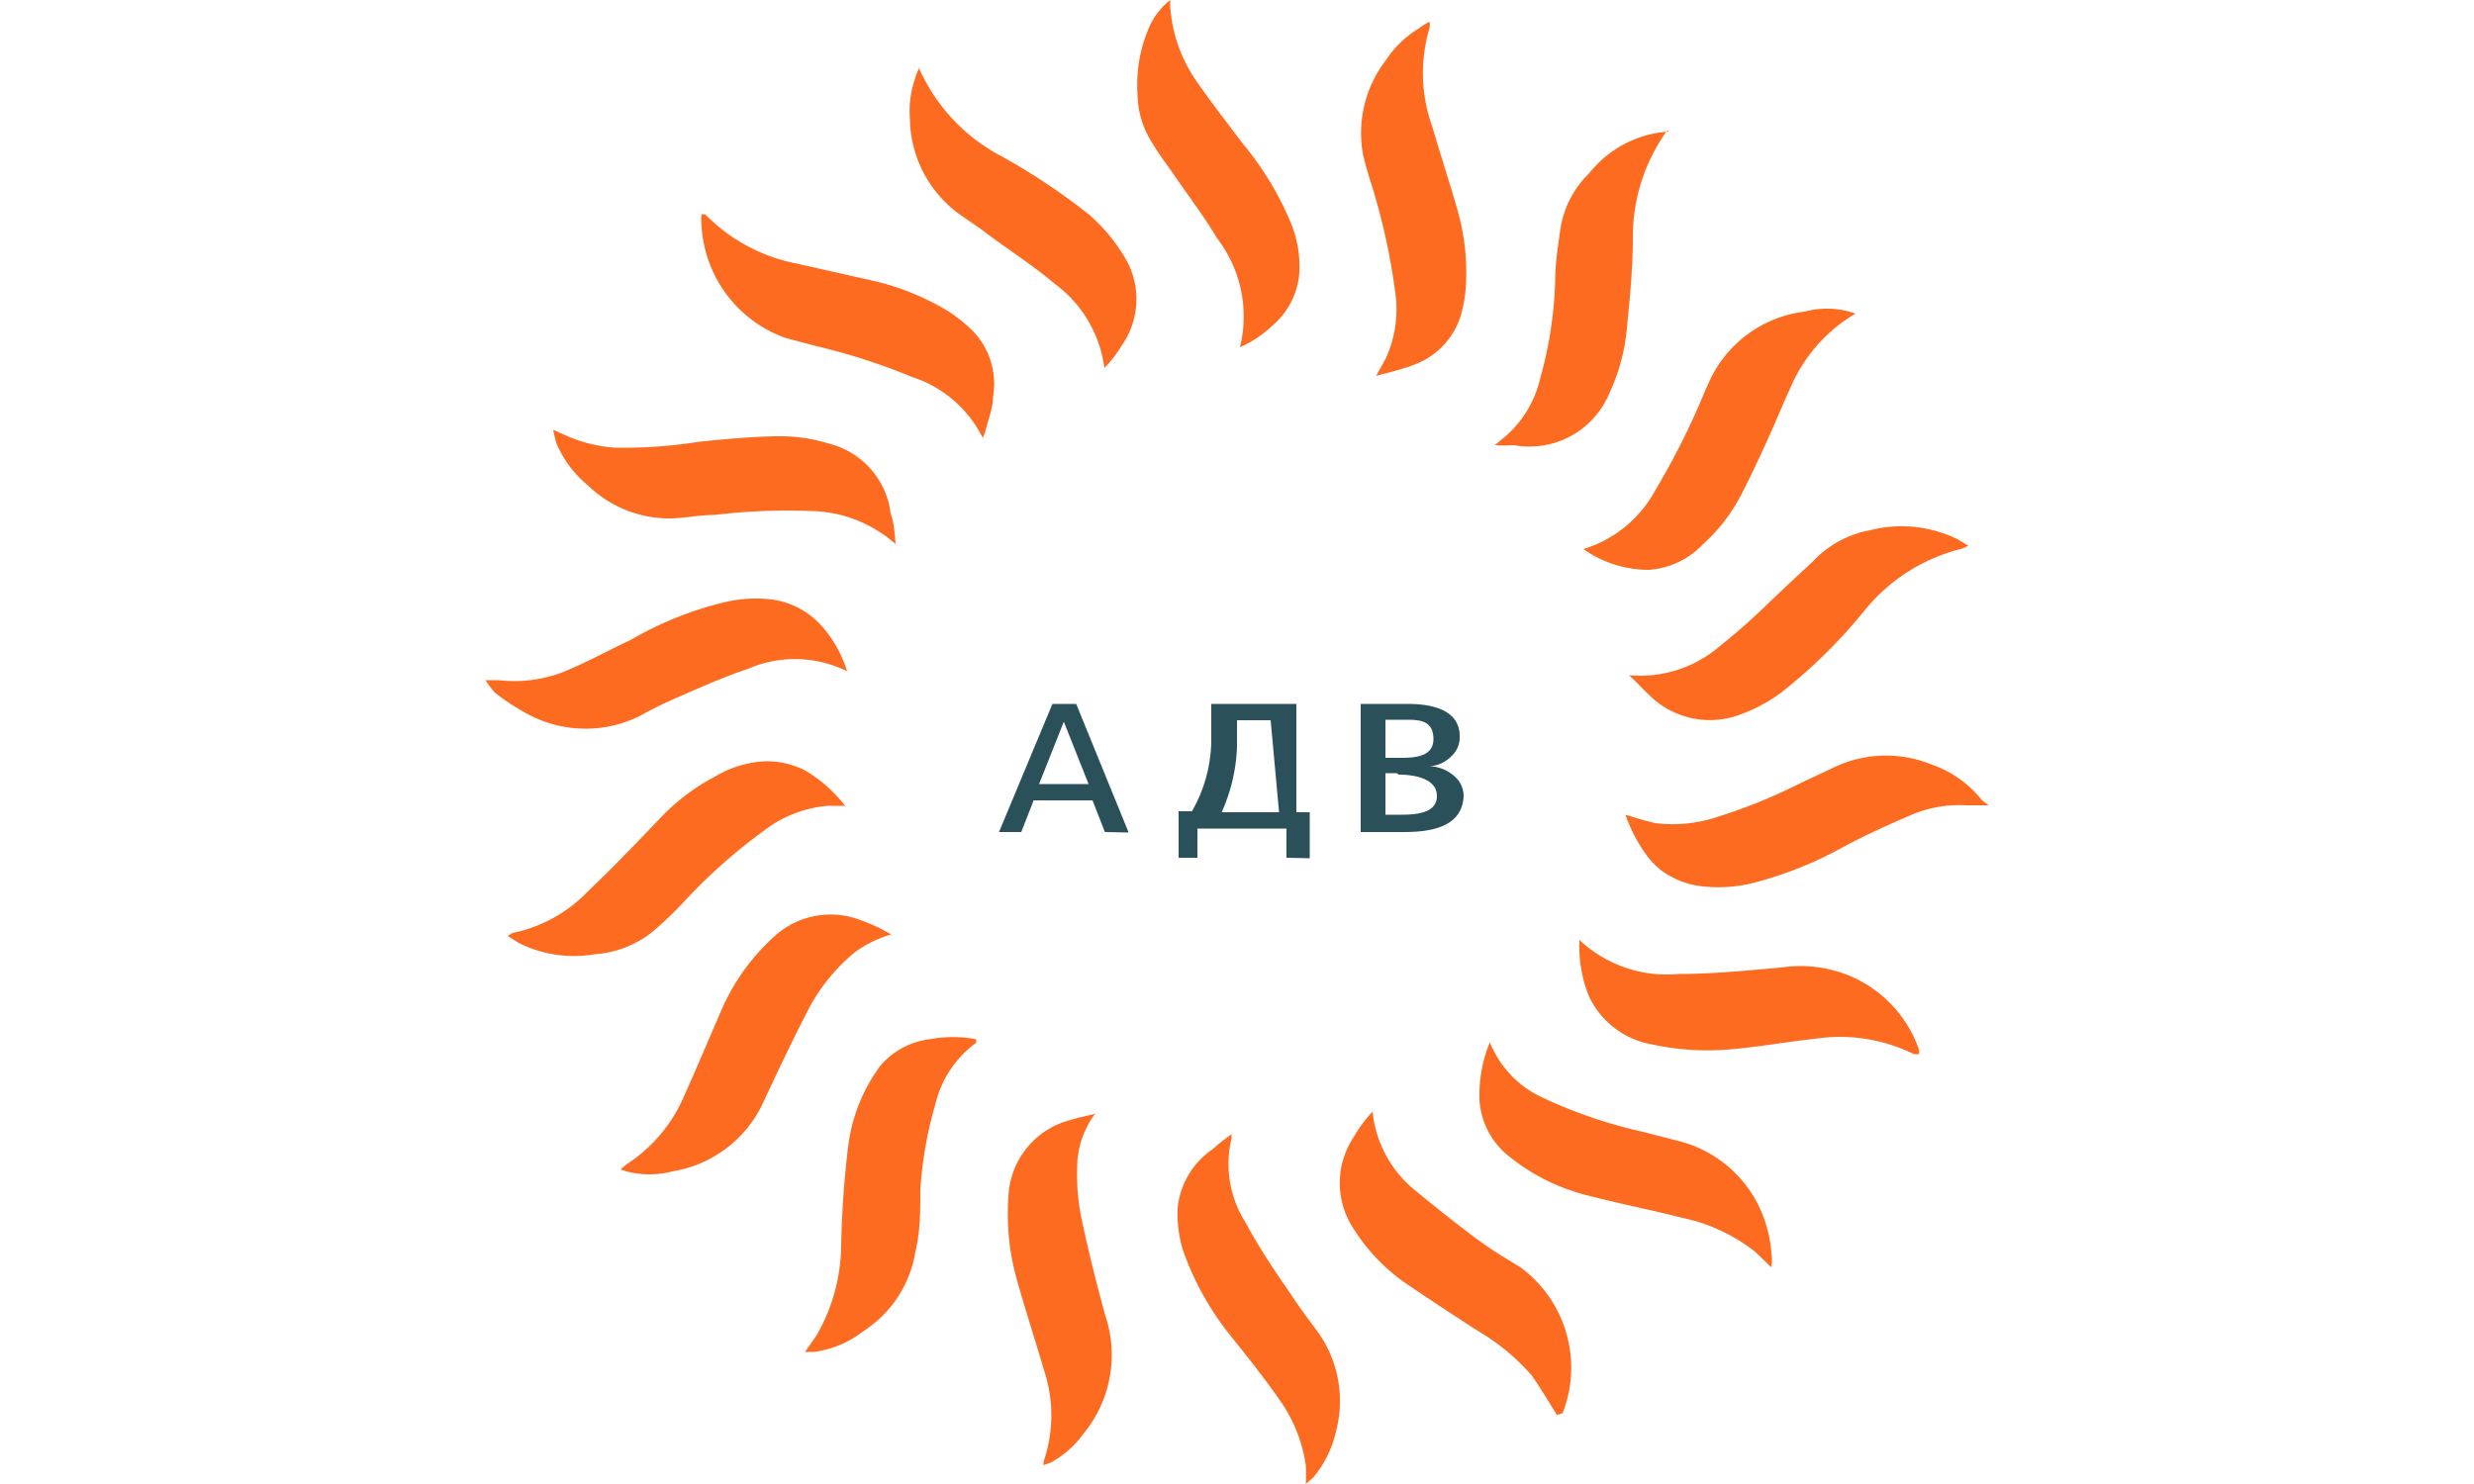 <?xml version="1.0" encoding="UTF-8"?> <svg xmlns="http://www.w3.org/2000/svg" id="tut" viewBox="0 0 50 30"> <defs> <style>.cls-1{fill:#fd6b21;}.cls-2{fill:#2a5059;}</style> </defs> <path class="cls-1" d="M17.08,16.29h-.35a2.46,2.46,0,0,0-1.3.51,10.92,10.92,0,0,0-1.57,1.39,7.23,7.23,0,0,1-.69.66,2.09,2.09,0,0,1-1.15.44,2.48,2.48,0,0,1-1.54-.23l-.22-.14.1-.06A2.91,2.91,0,0,0,11.9,18c.52-.49,1-1,1.48-1.5a4.22,4.22,0,0,1,1.07-.8,2.17,2.17,0,0,1,1-.31,1.71,1.71,0,0,1,.83.19A2.87,2.87,0,0,1,17.08,16.29Z"></path> <path class="cls-1" d="M18.57,1.37a3.71,3.71,0,0,0,1.71,1.81A12.9,12.9,0,0,1,22,4.33a3.49,3.49,0,0,1,.77.94A1.63,1.63,0,0,1,22.66,7a2.46,2.46,0,0,1-.34.44,2.51,2.51,0,0,0-1-1.7c-.46-.39-1-.73-1.47-1.09l-.46-.32a2.42,2.42,0,0,1-1-1.92,2,2,0,0,1,.1-.81,1.3,1.3,0,0,1,.1-.25Z"></path> <path class="cls-1" d="M37.5,6.34a3.18,3.18,0,0,0-1.32,1.51c-.14.3-.26.6-.39.89s-.4.88-.6,1.26a3.47,3.47,0,0,1-.77,1,1.66,1.66,0,0,1-1.1.52A2.3,2.3,0,0,1,32,11.1s0,0,0,0A2.47,2.47,0,0,0,33.46,9.9a14.93,14.93,0,0,0,1-2l.11-.24A2.44,2.44,0,0,1,36.47,6.3,1.72,1.72,0,0,1,37.5,6.34Z"></path> <path class="cls-1" d="M31.47,28.61c-.17-.27-.33-.54-.51-.8a4.38,4.38,0,0,0-1.1-.91c-.51-.33-1-.65-1.51-1a3.85,3.85,0,0,1-1-1.07,1.67,1.67,0,0,1,0-1.83,2.9,2.9,0,0,1,.39-.53,2.35,2.35,0,0,0,.88,1.61c.36.3.73.59,1.11.88s.64.44,1,.66a2.52,2.52,0,0,1,.85,2.95S31.47,28.6,31.47,28.61Z"></path> <path class="cls-1" d="M39.66,11.09a3.65,3.65,0,0,0-2,1.28A10.62,10.62,0,0,1,36,14a3.29,3.29,0,0,1-.93.48,1.74,1.74,0,0,1-1.76-.45c-.12-.11-.22-.23-.39-.38a2.47,2.47,0,0,0,1.84-.59c.3-.24.6-.5.88-.77s.65-.62,1-.94a2.09,2.09,0,0,1,1.15-.63,2.58,2.58,0,0,1,1.77.18l.22.13Z"></path> <path class="cls-1" d="M30.11,21.07A2.08,2.08,0,0,0,31.2,22.2a9.72,9.72,0,0,0,2,.68l.74.19a2.47,2.47,0,0,1,1.77,1.75,2.36,2.36,0,0,1,.09.52.86.86,0,0,1,0,.28c-.14-.13-.24-.24-.36-.34A3.56,3.56,0,0,0,34,24.62c-.62-.16-1.24-.28-1.86-.44a4.11,4.11,0,0,1-1.65-.81,1.57,1.57,0,0,1-.59-1.15A2.81,2.81,0,0,1,30.11,21.07Z"></path> <path class="cls-1" d="M12.54,23.64l.12-.1a3.1,3.1,0,0,0,1.16-1.37c.26-.58.5-1.15.76-1.75a4.3,4.3,0,0,1,1.07-1.49,1.68,1.68,0,0,1,1.74-.33,3.5,3.5,0,0,1,.62.29,2.41,2.41,0,0,0-.72.35,3.75,3.75,0,0,0-1,1.26c-.31.6-.6,1.22-.89,1.84a2.45,2.45,0,0,1-1.81,1.34,1.83,1.83,0,0,1-.93,0Z"></path> <path class="cls-1" d="M24.89,22.93c0,.05,0,.07,0,.08a2.21,2.21,0,0,0,.28,1.7c.27.5.6,1,.91,1.44.16.25.34.49.52.73A2.4,2.4,0,0,1,27,28.94a2.2,2.2,0,0,1-.46.93l-.15.13a3.43,3.43,0,0,0,0-.38,3,3,0,0,0-.53-1.32c-.31-.45-.65-.87-1-1.31a5.85,5.85,0,0,1-.95-1.71,2.51,2.51,0,0,1-.11-.86,1.64,1.64,0,0,1,.71-1.19A3.76,3.76,0,0,1,24.89,22.93Z"></path> <path class="cls-1" d="M19.86,8.85a2.42,2.42,0,0,0-1.43-1.23A12.52,12.52,0,0,0,16.51,7l-.64-.17a2.56,2.56,0,0,1-1.69-2.25,1.06,1.06,0,0,1,0-.25l.07,0a3.52,3.52,0,0,0,1.86,1l1.51.34a5.13,5.13,0,0,1,1.54.62,3,3,0,0,1,.49.39,1.54,1.54,0,0,1,.42,1.34c0,.24-.11.48-.16.72Z"></path> <path class="cls-1" d="M23.65,0V.13a3,3,0,0,0,.58,1.58c.27.39.57.77.86,1.16a6.32,6.32,0,0,1,1,1.64,2.31,2.31,0,0,1,.17,1,1.55,1.55,0,0,1-.53,1.06,2.32,2.32,0,0,1-.67.45,2.59,2.59,0,0,0-.46-2.2c-.27-.45-.59-.87-.89-1.31-.14-.2-.28-.38-.41-.6a1.86,1.86,0,0,1-.31-1,2.9,2.9,0,0,1,.21-1.3A1.45,1.45,0,0,1,23.65,0Z"></path> <path class="cls-1" d="M40.19,16.28l-.46,0a2.47,2.47,0,0,0-1.07.18c-.49.21-1,.44-1.44.68a7.68,7.68,0,0,1-1.79.71,2.89,2.89,0,0,1-1,.07,1.65,1.65,0,0,1-.62-.18,1.43,1.43,0,0,1-.5-.41,3.1,3.1,0,0,1-.46-.86c.23.07.42.13.61.17a2.83,2.83,0,0,0,1.23-.12,10.87,10.87,0,0,0,1.66-.67l.7-.33a2.44,2.44,0,0,1,2-.06,2.21,2.21,0,0,1,1,.71Z"></path> <path class="cls-1" d="M17.12,13.57a2.38,2.38,0,0,0-2-.05c-.48.16-1,.39-1.43.58a7.85,7.85,0,0,0-.77.38,2.47,2.47,0,0,1-2.37-.11A4,4,0,0,1,10,14a2.35,2.35,0,0,1-.19-.25h.27a2.75,2.75,0,0,0,1.5-.25c.39-.17.77-.38,1.16-.56a7.09,7.09,0,0,1,1.92-.77,2.75,2.75,0,0,1,.95-.05,1.65,1.65,0,0,1,1.06.61A2.45,2.45,0,0,1,17.12,13.57Z"></path> <path class="cls-1" d="M33.7,2.63A3.68,3.68,0,0,0,33,4.8c0,.61-.06,1.23-.12,1.83a3.91,3.91,0,0,1-.35,1.31A1.75,1.75,0,0,1,30.6,9,3.1,3.1,0,0,1,30.21,9l.24-.2a2.22,2.22,0,0,0,.68-1.16,8.08,8.08,0,0,0,.3-1.95c0-.37.06-.73.11-1.09a2,2,0,0,1,.58-1.1,2.23,2.23,0,0,1,1.6-.84Z"></path> <path class="cls-1" d="M28.89.44a.29.29,0,0,1,0,.13,3.19,3.19,0,0,0,.06,2c.16.56.35,1.12.51,1.69a4.53,4.53,0,0,1,.17,1.42,2.59,2.59,0,0,1-.07.55,1.54,1.54,0,0,1-1,1.15c-.23.09-.47.14-.75.22L28,7.26A2.38,2.38,0,0,0,28.21,6a13.09,13.09,0,0,0-.53-2.39c-.05-.16-.09-.31-.13-.47A2.41,2.41,0,0,1,28,1.23a2.14,2.14,0,0,1,.68-.66A1.29,1.29,0,0,1,28.89.44Z"></path> <path class="cls-1" d="M18.1,11a2.64,2.64,0,0,0-1.75-.67,12.16,12.16,0,0,0-1.91.08c-.29,0-.58.06-.87.07a2.36,2.36,0,0,1-1.69-.67,2.19,2.19,0,0,1-.63-.84,2.29,2.29,0,0,1-.07-.28l.25.11a2.88,2.88,0,0,0,1,.25,9.66,9.66,0,0,0,1.7-.12c.51-.05,1-.1,1.54-.11a3.34,3.34,0,0,1,1.09.15A1.66,1.66,0,0,1,18,10.38C18.07,10.57,18.08,10.77,18.1,11Z"></path> <path class="cls-1" d="M31.92,19a2.57,2.57,0,0,0,2,.69c.69,0,1.38-.07,2.07-.13a2.6,2.6,0,0,1,1.35.15,2.51,2.51,0,0,1,1.44,1.5.17.17,0,0,1,0,.1h-.1a3.37,3.37,0,0,0-2-.31c-.56.06-1.11.16-1.67.21a5.32,5.32,0,0,1-1.64-.1,1.73,1.73,0,0,1-1.27-1A2.76,2.76,0,0,1,31.92,19Z"></path> <path class="cls-1" d="M16.27,27.33,16.5,27a3.7,3.7,0,0,0,.5-1.81,19.58,19.58,0,0,1,.14-2,3.45,3.45,0,0,1,.64-1.63,1.55,1.55,0,0,1,1-.55,2.53,2.53,0,0,1,.95,0s0,.06,0,.07a2.14,2.14,0,0,0-.82,1.22,8,8,0,0,0-.31,1.76c0,.41,0,.83-.1,1.25a2.36,2.36,0,0,1-1.05,1.6,2.06,2.06,0,0,1-1,.42Z"></path> <path class="cls-1" d="M22.16,22.48a1.81,1.81,0,0,0-.39,1.12,4.45,4.45,0,0,0,.08,1c.14.66.3,1.31.49,2a2.5,2.5,0,0,1-.44,2.38,2,2,0,0,1-.65.58l-.16.06s0-.05,0-.07a2.88,2.88,0,0,0,0-1.88c-.17-.59-.36-1.16-.53-1.77a4.88,4.88,0,0,1-.18-1.7,1.67,1.67,0,0,1,1.26-1.56c.16-.05.32-.08.48-.12Z"></path> <path class="cls-2" d="M22.33,16.82l-.25-.64H20.89l-.25.64h-.45l1.08-2.59h.48l1.06,2.6Zm-.83-2.23L21,15.85H22Z"></path> <path class="cls-2" d="M26,17.34v-.59h-1.8v.59h-.38V16.4h.27a2.94,2.94,0,0,0,.39-1.4l0-.77H26.2v2.19h.27v.93Zm-.32-2.78H25l0,.55a3.54,3.54,0,0,1-.31,1.31h1.16Z"></path> <path class="cls-2" d="M28.38,16.82H27.5V14.23h.95c.61,0,1.05.18,1.05.65a.51.51,0,0,1-.17.41.67.67,0,0,1-.44.2.79.79,0,0,1,.49.19.53.53,0,0,1,.2.42C29.55,16.68,29,16.82,28.38,16.82Zm0-2.27H28v.77h.27c.28,0,.7,0,.7-.38S28.68,14.55,28.42,14.55Zm-.15,1.08H28v.84h.32c.38,0,.72-.06.72-.38s-.38-.43-.77-.43Z"></path> </svg> 